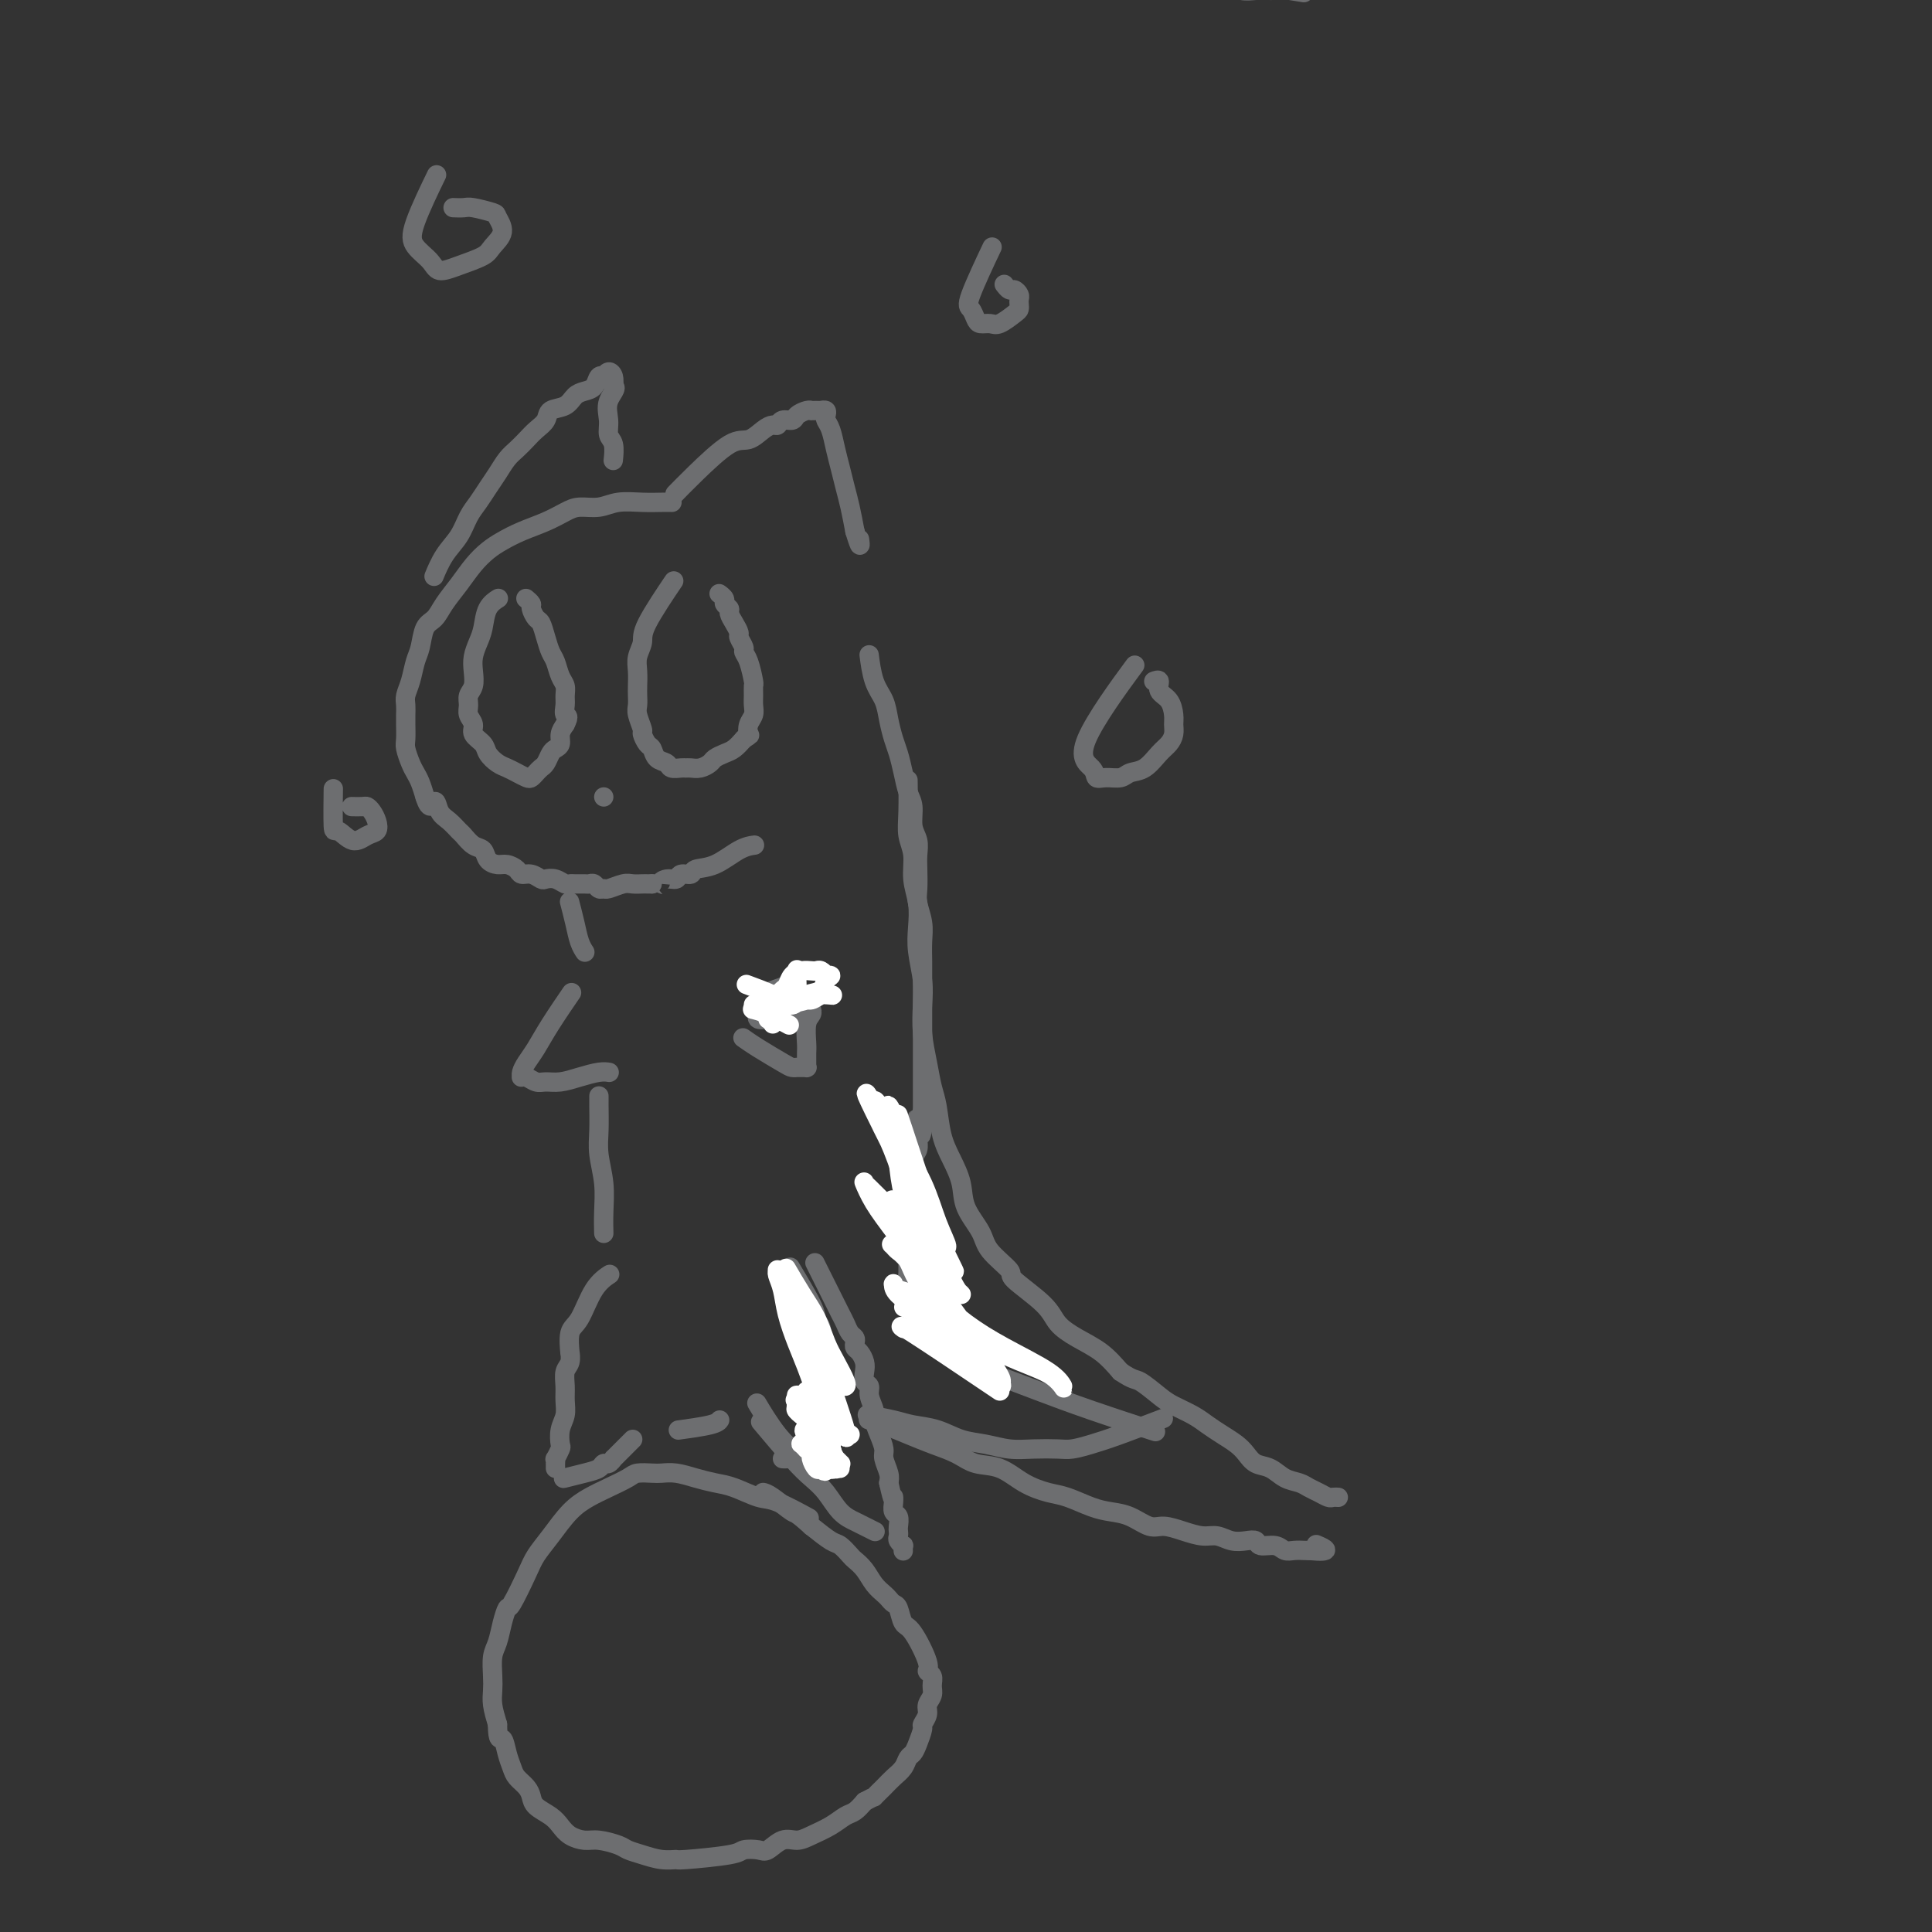 <svg viewBox='0 0 400 400' version='1.1' xmlns='http://www.w3.org/2000/svg' xmlns:xlink='http://www.w3.org/1999/xlink'><rect x="0" y="0" width="400" height="400" fill="#333333" stroke="none"/><g fill='none' stroke='#6D6E70' stroke-width='4' stroke-linecap='round' stroke-linejoin='round'><path d='M139,104c-0.037,-0.001 -0.075,-0.001 0,0c0.075,0.001 0.261,0.004 0,0c-0.261,-0.004 -0.969,-0.016 -2,0c-1.031,0.016 -2.386,0.059 -4,0c-1.614,-0.059 -3.487,-0.220 -5,0c-1.513,0.220 -2.666,0.821 -4,1c-1.334,0.179 -2.850,-0.065 -4,0c-1.150,0.065 -1.935,0.440 -3,1c-1.065,0.560 -2.410,1.307 -4,2c-1.590,0.693 -3.426,1.332 -5,2c-1.574,0.668 -2.887,1.364 -4,2c-1.113,0.636 -2.027,1.210 -3,2c-0.973,0.790 -2.005,1.795 -3,3c-0.995,1.205 -1.954,2.609 -3,4c-1.046,1.391 -2.178,2.769 -3,4c-0.822,1.231 -1.333,2.314 -2,3c-0.667,0.686 -1.489,0.974 -2,2c-0.511,1.026 -0.711,2.788 -1,4c-0.289,1.212 -0.666,1.872 -1,3c-0.334,1.128 -0.626,2.724 -1,4c-0.374,1.276 -0.832,2.233 -1,3c-0.168,0.767 -0.046,1.345 0,2c0.046,0.655 0.015,1.386 0,2c-0.015,0.614 -0.015,1.109 0,2c0.015,0.891 0.046,2.177 0,3c-0.046,0.823 -0.167,1.182 0,2c0.167,0.818 0.622,2.096 1,3c0.378,0.904 0.679,1.436 1,2c0.321,0.564 0.663,1.161 1,2c0.337,0.839 0.668,1.919 1,3'/><path d='M88,165c1.036,3.378 1.625,1.324 2,1c0.375,-0.324 0.537,1.083 1,2c0.463,0.917 1.227,1.344 2,2c0.773,0.656 1.554,1.541 2,2c0.446,0.459 0.556,0.491 1,1c0.444,0.509 1.221,1.495 2,2c0.779,0.505 1.561,0.530 2,1c0.439,0.470 0.537,1.384 1,2c0.463,0.616 1.293,0.935 2,1c0.707,0.065 1.293,-0.122 2,0c0.707,0.122 1.537,0.555 2,1c0.463,0.445 0.561,0.903 1,1c0.439,0.097 1.221,-0.166 2,0c0.779,0.166 1.557,0.763 2,1c0.443,0.237 0.551,0.116 1,0c0.449,-0.116 1.237,-0.227 2,0c0.763,0.227 1.500,0.793 2,1c0.500,0.207 0.764,0.054 1,0c0.236,-0.054 0.444,-0.011 1,0c0.556,0.011 1.459,-0.011 2,0c0.541,0.011 0.721,0.057 1,0c0.279,-0.057 0.659,-0.215 1,0c0.341,0.215 0.643,0.804 1,1c0.357,0.196 0.768,0.000 1,0c0.232,-0.000 0.286,0.196 1,0c0.714,-0.196 2.089,-0.785 3,-1c0.911,-0.215 1.358,-0.058 2,0c0.642,0.058 1.481,0.016 2,0c0.519,-0.016 0.720,-0.004 1,0c0.280,0.004 0.640,0.002 1,0'/><path d='M135,183c4.600,0.375 2.599,0.312 2,0c-0.599,-0.312 0.205,-0.872 1,-1c0.795,-0.128 1.583,0.175 2,0c0.417,-0.175 0.464,-0.828 1,-1c0.536,-0.172 1.563,0.136 2,0c0.437,-0.136 0.286,-0.716 1,-1c0.714,-0.284 2.295,-0.272 4,-1c1.705,-0.728 3.536,-2.196 5,-3c1.464,-0.804 2.561,-0.944 3,-1c0.439,-0.056 0.219,-0.028 0,0'/><path d='M103,124c-0.054,0.033 -0.108,0.067 0,0c0.108,-0.067 0.379,-0.233 0,0c-0.379,0.233 -1.408,0.866 -2,2c-0.592,1.134 -0.746,2.769 -1,4c-0.254,1.231 -0.608,2.059 -1,3c-0.392,0.941 -0.823,1.995 -1,3c-0.177,1.005 -0.101,1.960 0,3c0.101,1.040 0.228,2.165 0,3c-0.228,0.835 -0.809,1.378 -1,2c-0.191,0.622 0.008,1.321 0,2c-0.008,0.679 -0.224,1.336 0,2c0.224,0.664 0.889,1.333 1,2c0.111,0.667 -0.332,1.330 0,2c0.332,0.670 1.440,1.345 2,2c0.560,0.655 0.574,1.289 1,2c0.426,0.711 1.266,1.498 2,2c0.734,0.502 1.362,0.720 2,1c0.638,0.280 1.284,0.622 2,1c0.716,0.378 1.501,0.793 2,1c0.499,0.207 0.711,0.206 1,0c0.289,-0.206 0.655,-0.619 1,-1c0.345,-0.381 0.671,-0.731 1,-1c0.329,-0.269 0.662,-0.456 1,-1c0.338,-0.544 0.682,-1.444 1,-2c0.318,-0.556 0.611,-0.768 1,-1c0.389,-0.232 0.874,-0.486 1,-1c0.126,-0.514 -0.107,-1.290 0,-2c0.107,-0.710 0.553,-1.355 1,-2'/><path d='M117,150c1.082,-2.059 0.287,-1.705 0,-2c-0.287,-0.295 -0.066,-1.238 0,-2c0.066,-0.762 -0.024,-1.344 0,-2c0.024,-0.656 0.161,-1.385 0,-2c-0.161,-0.615 -0.621,-1.114 -1,-2c-0.379,-0.886 -0.679,-2.159 -1,-3c-0.321,-0.841 -0.664,-1.251 -1,-2c-0.336,-0.749 -0.663,-1.835 -1,-3c-0.337,-1.165 -0.682,-2.407 -1,-3c-0.318,-0.593 -0.607,-0.537 -1,-1c-0.393,-0.463 -0.889,-1.444 -1,-2c-0.111,-0.556 0.162,-0.688 0,-1c-0.162,-0.312 -0.761,-0.803 -1,-1c-0.239,-0.197 -0.120,-0.098 0,0'/><path d='M139,121c-0.146,0.215 -0.292,0.431 0,0c0.292,-0.431 1.020,-1.508 0,0c-1.020,1.508 -3.790,5.601 -5,8c-1.210,2.399 -0.860,3.104 -1,4c-0.140,0.896 -0.769,1.984 -1,3c-0.231,1.016 -0.063,1.962 0,3c0.063,1.038 0.021,2.170 0,3c-0.021,0.830 -0.020,1.359 0,2c0.020,0.641 0.061,1.394 0,2c-0.061,0.606 -0.223,1.064 0,2c0.223,0.936 0.832,2.349 1,3c0.168,0.651 -0.106,0.541 0,1c0.106,0.459 0.591,1.486 1,2c0.409,0.514 0.743,0.516 1,1c0.257,0.484 0.436,1.450 1,2c0.564,0.550 1.512,0.683 2,1c0.488,0.317 0.515,0.818 1,1c0.485,0.182 1.429,0.046 2,0c0.571,-0.046 0.768,-0.001 1,0c0.232,0.001 0.499,-0.041 1,0c0.501,0.041 1.236,0.167 2,0c0.764,-0.167 1.555,-0.625 2,-1c0.445,-0.375 0.542,-0.668 1,-1c0.458,-0.332 1.277,-0.705 2,-1c0.723,-0.295 1.349,-0.513 2,-1c0.651,-0.487 1.325,-1.244 2,-2'/><path d='M154,153c1.635,-1.059 1.223,-0.706 1,-1c-0.223,-0.294 -0.256,-1.235 0,-2c0.256,-0.765 0.801,-1.354 1,-2c0.199,-0.646 0.051,-1.349 0,-2c-0.051,-0.651 -0.004,-1.249 0,-2c0.004,-0.751 -0.036,-1.653 0,-2c0.036,-0.347 0.149,-0.138 0,-1c-0.149,-0.862 -0.561,-2.793 -1,-4c-0.439,-1.207 -0.905,-1.688 -1,-2c-0.095,-0.312 0.181,-0.454 0,-1c-0.181,-0.546 -0.818,-1.494 -1,-2c-0.182,-0.506 0.091,-0.569 0,-1c-0.091,-0.431 -0.545,-1.228 -1,-2c-0.455,-0.772 -0.910,-1.517 -1,-2c-0.090,-0.483 0.186,-0.704 0,-1c-0.186,-0.296 -0.833,-0.667 -1,-1c-0.167,-0.333 0.147,-0.628 0,-1c-0.147,-0.372 -0.756,-0.821 -1,-1c-0.244,-0.179 -0.122,-0.090 0,0'/><path d='M90,119c0.040,-0.096 0.079,-0.192 0,0c-0.079,0.192 -0.278,0.673 0,0c0.278,-0.673 1.033,-2.501 2,-4c0.967,-1.499 2.146,-2.669 3,-4c0.854,-1.331 1.384,-2.821 2,-4c0.616,-1.179 1.320,-2.045 2,-3c0.680,-0.955 1.337,-1.999 2,-3c0.663,-1.001 1.332,-1.959 2,-3c0.668,-1.041 1.335,-2.165 2,-3c0.665,-0.835 1.328,-1.379 2,-2c0.672,-0.621 1.353,-1.317 2,-2c0.647,-0.683 1.262,-1.352 2,-2c0.738,-0.648 1.601,-1.273 2,-2c0.399,-0.727 0.334,-1.556 1,-2c0.666,-0.444 2.062,-0.505 3,-1c0.938,-0.495 1.418,-1.425 2,-2c0.582,-0.575 1.265,-0.794 2,-1c0.735,-0.206 1.520,-0.399 2,-1c0.480,-0.601 0.654,-1.609 1,-2c0.346,-0.391 0.863,-0.166 1,0c0.137,0.166 -0.108,0.271 0,0c0.108,-0.271 0.567,-0.919 1,-1c0.433,-0.081 0.838,0.405 1,1c0.162,0.595 0.081,1.297 0,2'/><path d='M127,80c1.007,0.171 -0.476,1.598 -1,3c-0.524,1.402 -0.088,2.779 0,4c0.088,1.221 -0.172,2.286 0,3c0.172,0.714 0.777,1.077 1,2c0.223,0.923 0.064,2.407 0,3c-0.064,0.593 -0.032,0.297 0,0'/><path d='M140,102c0.072,-0.074 0.143,-0.148 0,0c-0.143,0.148 -0.502,0.516 0,0c0.502,-0.516 1.864,-1.918 4,-4c2.136,-2.082 5.045,-4.844 7,-6c1.955,-1.156 2.957,-0.706 4,-1c1.043,-0.294 2.129,-1.332 3,-2c0.871,-0.668 1.528,-0.966 2,-1c0.472,-0.034 0.760,0.197 1,0c0.240,-0.197 0.432,-0.823 1,-1c0.568,-0.177 1.510,0.096 2,0c0.490,-0.096 0.526,-0.562 1,-1c0.474,-0.438 1.385,-0.850 2,-1c0.615,-0.150 0.934,-0.040 1,0c0.066,0.040 -0.122,0.010 0,0c0.122,-0.010 0.555,0.000 1,0c0.445,-0.000 0.903,-0.012 1,0c0.097,0.012 -0.167,0.046 0,0c0.167,-0.046 0.766,-0.172 1,0c0.234,0.172 0.104,0.643 0,1c-0.104,0.357 -0.183,0.602 0,1c0.183,0.398 0.626,0.951 1,2c0.374,1.049 0.677,2.593 1,4c0.323,1.407 0.664,2.676 1,4c0.336,1.324 0.667,2.703 1,4c0.333,1.297 0.666,2.514 1,4c0.334,1.486 0.667,3.243 1,5'/><path d='M177,110c1.311,4.333 1.089,2.667 1,2c-0.089,-0.667 -0.044,-0.333 0,0'/><path d='M180,136c0.016,0.126 0.032,0.252 0,0c-0.032,-0.252 -0.111,-0.881 0,0c0.111,0.881 0.411,3.274 1,5c0.589,1.726 1.467,2.786 2,4c0.533,1.214 0.720,2.583 1,4c0.280,1.417 0.654,2.881 1,4c0.346,1.119 0.666,1.892 1,3c0.334,1.108 0.682,2.551 1,4c0.318,1.449 0.607,2.905 1,4c0.393,1.095 0.890,1.828 1,3c0.110,1.172 -0.166,2.782 0,4c0.166,1.218 0.776,2.043 1,3c0.224,0.957 0.064,2.044 0,3c-0.064,0.956 -0.031,1.781 0,3c0.031,1.219 0.061,2.833 0,4c-0.061,1.167 -0.212,1.886 0,3c0.212,1.114 0.789,2.622 1,4c0.211,1.378 0.057,2.627 0,4c-0.057,1.373 -0.015,2.872 0,4c0.015,1.128 0.004,1.887 0,3c-0.004,1.113 -0.001,2.581 0,3c0.001,0.419 0.000,-0.212 0,1c-0.000,1.212 -0.000,4.266 0,6c0.000,1.734 0.000,2.148 0,3c-0.000,0.852 -0.000,2.143 0,3c0.000,0.857 0.000,1.281 0,2c-0.000,0.719 -0.000,1.732 0,3c0.000,1.268 0.000,2.791 0,4c-0.000,1.209 -0.000,2.105 0,3'/><path d='M191,230c-0.073,9.020 -0.755,3.571 -1,2c-0.245,-1.571 -0.051,0.737 0,2c0.051,1.263 -0.039,1.483 0,2c0.039,0.517 0.207,1.332 0,2c-0.207,0.668 -0.788,1.190 -1,2c-0.212,0.810 -0.056,1.909 0,3c0.056,1.091 0.011,2.175 0,3c-0.011,0.825 0.011,1.390 0,2c-0.011,0.610 -0.056,1.264 0,2c0.056,0.736 0.211,1.555 0,2c-0.211,0.445 -0.789,0.516 -1,1c-0.211,0.484 -0.057,1.383 0,2c0.057,0.617 0.015,0.954 0,1c-0.015,0.046 -0.004,-0.198 0,0c0.004,0.198 0.001,0.837 0,1c-0.001,0.163 -0.000,-0.150 0,0c0.000,0.150 0.000,0.762 0,1c-0.000,0.238 -0.000,0.101 0,0c0.000,-0.101 0.000,-0.168 0,0c-0.000,0.168 -0.000,0.571 0,1c0.000,0.429 0.000,0.886 0,1c-0.000,0.114 -0.000,-0.114 0,0c0.000,0.114 0.000,0.570 0,1c-0.000,0.430 -0.000,0.833 0,1c0.000,0.167 0.000,0.096 0,0c-0.000,-0.096 -0.000,-0.219 0,0c0.000,0.219 0.000,0.780 0,1c-0.000,0.220 -0.000,0.098 0,0c0.000,-0.098 0.000,-0.171 0,0c-0.000,0.171 -0.000,0.585 0,1'/><path d='M188,264c-0.463,5.191 -0.121,1.170 0,0c0.121,-1.170 0.021,0.512 0,1c-0.021,0.488 0.036,-0.217 0,0c-0.036,0.217 -0.165,1.356 0,2c0.165,0.644 0.626,0.791 1,1c0.374,0.209 0.662,0.478 1,1c0.338,0.522 0.726,1.297 1,2c0.274,0.703 0.435,1.333 1,2c0.565,0.667 1.534,1.371 2,2c0.466,0.629 0.431,1.182 1,2c0.569,0.818 1.744,1.901 3,3c1.256,1.099 2.594,2.215 4,3c1.406,0.785 2.879,1.241 5,2c2.121,0.759 4.888,1.822 8,3c3.112,1.178 6.569,2.471 11,4c4.431,1.529 9.838,3.294 12,4c2.162,0.706 1.081,0.353 0,0'/><path d='M118,206c-0.101,0.147 -0.202,0.294 0,0c0.202,-0.294 0.705,-1.029 0,0c-0.705,1.029 -2.620,3.820 -4,6c-1.380,2.180 -2.226,3.747 -3,5c-0.774,1.253 -1.476,2.192 -2,3c-0.524,0.808 -0.870,1.483 -1,2c-0.130,0.517 -0.043,0.874 0,1c0.043,0.126 0.041,0.019 0,0c-0.041,-0.019 -0.122,0.048 0,0c0.122,-0.048 0.447,-0.212 1,0c0.553,0.212 1.334,0.799 2,1c0.666,0.201 1.215,0.015 2,0c0.785,-0.015 1.804,0.140 3,0c1.196,-0.140 2.568,-0.573 4,-1c1.432,-0.427 2.924,-0.846 4,-1c1.076,-0.154 1.736,-0.044 2,0c0.264,0.044 0.132,0.022 0,0'/><path d='M154,215c0.054,0.038 0.108,0.077 0,0c-0.108,-0.077 -0.379,-0.269 0,0c0.379,0.269 1.407,1.000 3,2c1.593,1.000 3.751,2.268 5,3c1.249,0.732 1.587,0.928 2,1c0.413,0.072 0.899,0.019 1,0c0.101,-0.019 -0.183,-0.005 0,0c0.183,0.005 0.834,0.001 1,0c0.166,-0.001 -0.152,0.000 0,0c0.152,-0.000 0.773,-0.002 1,0c0.227,0.002 0.061,0.008 0,0c-0.061,-0.008 -0.016,-0.031 0,0c0.016,0.031 0.003,0.114 0,0c-0.003,-0.114 0.003,-0.426 0,-1c-0.003,-0.574 -0.015,-1.411 0,-2c0.015,-0.589 0.056,-0.928 0,-2c-0.056,-1.072 -0.211,-2.875 0,-4c0.211,-1.125 0.788,-1.572 1,-2c0.212,-0.428 0.061,-0.837 0,-1c-0.061,-0.163 -0.030,-0.082 0,0'/><path d='M126,264c0.019,-0.012 0.038,-0.025 0,0c-0.038,0.025 -0.133,0.087 0,0c0.133,-0.087 0.495,-0.323 0,0c-0.495,0.323 -1.846,1.206 -3,3c-1.154,1.794 -2.112,4.501 -3,6c-0.888,1.499 -1.706,1.790 -2,3c-0.294,1.210 -0.065,3.338 0,4c0.065,0.662 -0.035,-0.143 0,0c0.035,0.143 0.207,1.235 0,2c-0.207,0.765 -0.791,1.205 -1,2c-0.209,0.795 -0.042,1.947 0,3c0.042,1.053 -0.040,2.007 0,3c0.040,0.993 0.203,2.025 0,3c-0.203,0.975 -0.772,1.892 -1,3c-0.228,1.108 -0.114,2.406 0,3c0.114,0.594 0.227,0.484 0,1c-0.227,0.516 -0.793,1.659 -1,2c-0.207,0.341 -0.056,-0.118 0,0c0.056,0.118 0.015,0.815 0,1c-0.015,0.185 -0.004,-0.143 0,0c0.004,0.143 0.001,0.755 0,1c-0.001,0.245 -0.001,0.122 0,0'/><path d='M117,306c-0.026,0.007 -0.053,0.013 0,0c0.053,-0.013 0.185,-0.046 0,0c-0.185,0.046 -0.688,0.171 0,0c0.688,-0.171 2.567,-0.638 4,-1c1.433,-0.362 2.422,-0.618 3,-1c0.578,-0.382 0.746,-0.890 1,-1c0.254,-0.110 0.593,0.178 1,0c0.407,-0.178 0.882,-0.821 1,-1c0.118,-0.179 -0.122,0.106 0,0c0.122,-0.106 0.607,-0.603 1,-1c0.393,-0.397 0.693,-0.694 1,-1c0.307,-0.306 0.621,-0.621 1,-1c0.379,-0.379 0.823,-0.823 1,-1c0.177,-0.177 0.089,-0.089 0,0'/><path d='M164,263c0.116,0.192 0.231,0.383 0,0c-0.231,-0.383 -0.809,-1.341 0,0c0.809,1.341 3.005,4.982 4,7c0.995,2.018 0.788,2.413 1,3c0.212,0.587 0.841,1.364 1,2c0.159,0.636 -0.154,1.130 0,2c0.154,0.870 0.773,2.116 1,3c0.227,0.884 0.061,1.406 0,2c-0.061,0.594 -0.016,1.258 0,2c0.016,0.742 0.004,1.561 0,2c-0.004,0.439 -0.001,0.499 0,1c0.001,0.501 0.000,1.444 0,2c-0.000,0.556 0.001,0.726 0,1c-0.001,0.274 -0.004,0.651 0,1c0.004,0.349 0.015,0.670 0,1c-0.015,0.330 -0.057,0.670 0,1c0.057,0.330 0.211,0.652 0,1c-0.211,0.348 -0.788,0.723 -1,1c-0.212,0.277 -0.061,0.455 0,1c0.061,0.545 0.030,1.456 0,2c-0.030,0.544 -0.061,0.720 0,1c0.061,0.280 0.212,0.663 0,1c-0.212,0.337 -0.788,0.629 -1,1c-0.212,0.371 -0.061,0.820 0,1c0.061,0.180 0.030,0.090 0,0'/><path d='M169,302c-0.309,3.343 -0.082,0.700 0,0c0.082,-0.700 0.018,0.545 0,1c-0.018,0.455 0.010,0.122 0,0c-0.010,-0.122 -0.057,-0.032 0,0c0.057,0.032 0.220,0.005 0,0c-0.220,-0.005 -0.822,0.013 -1,0c-0.178,-0.013 0.068,-0.056 0,0c-0.068,0.056 -0.449,0.211 -1,0c-0.551,-0.211 -1.271,-0.789 -2,-1c-0.729,-0.211 -1.465,-0.057 -2,0c-0.535,0.057 -0.867,0.016 -1,0c-0.133,-0.016 -0.066,-0.008 0,0'/><path d='M157,291c0.089,0.150 0.179,0.300 0,0c-0.179,-0.300 -0.625,-1.049 0,0c0.625,1.049 2.322,3.898 4,6c1.678,2.102 3.337,3.458 4,4c0.663,0.542 0.332,0.271 0,0'/><path d='M118,187c0.024,0.093 0.049,0.186 0,0c-0.049,-0.186 -0.171,-0.652 0,0c0.171,0.652 0.633,2.422 1,4c0.367,1.578 0.637,2.963 1,4c0.363,1.037 0.818,1.725 1,2c0.182,0.275 0.091,0.138 0,0'/><path d='M124,227c-0.001,0.028 -0.001,0.056 0,0c0.001,-0.056 0.004,-0.197 0,0c-0.004,0.197 -0.015,0.733 0,2c0.015,1.267 0.057,3.265 0,5c-0.057,1.735 -0.211,3.208 0,5c0.211,1.792 0.789,3.903 1,6c0.211,2.097 0.057,4.180 0,6c-0.057,1.820 -0.016,3.377 0,4c0.016,0.623 0.008,0.311 0,0'/><path d='M141,296c0.166,-0.022 0.332,-0.045 0,0c-0.332,0.045 -1.161,0.156 0,0c1.161,-0.156 4.313,-0.581 6,-1c1.687,-0.419 1.911,-0.834 2,-1c0.089,-0.166 0.045,-0.083 0,0'/><path d='M180,293c0.128,0.023 0.256,0.047 0,0c-0.256,-0.047 -0.895,-0.163 0,0c0.895,0.163 3.323,0.607 5,1c1.677,0.393 2.604,0.736 4,1c1.396,0.264 3.260,0.449 5,1c1.740,0.551 3.355,1.468 5,2c1.645,0.532 3.321,0.679 5,1c1.679,0.321 3.361,0.815 5,1c1.639,0.185 3.235,0.059 5,0c1.765,-0.059 3.700,-0.051 5,0c1.300,0.051 1.964,0.146 3,0c1.036,-0.146 2.443,-0.534 4,-1c1.557,-0.466 3.265,-1.010 6,-2c2.735,-0.990 6.496,-2.426 8,-3c1.504,-0.574 0.752,-0.287 0,0'/><path d='M167,314c-0.159,-0.087 -0.317,-0.174 0,0c0.317,0.174 1.110,0.608 0,0c-1.110,-0.608 -4.123,-2.257 -6,-3c-1.877,-0.743 -2.617,-0.581 -4,-1c-1.383,-0.419 -3.410,-1.419 -5,-2c-1.590,-0.581 -2.742,-0.744 -4,-1c-1.258,-0.256 -2.620,-0.605 -4,-1c-1.380,-0.395 -2.777,-0.836 -4,-1c-1.223,-0.164 -2.273,-0.052 -3,0c-0.727,0.052 -1.131,0.044 -2,0c-0.869,-0.044 -2.202,-0.124 -3,0c-0.798,0.124 -1.060,0.451 -2,1c-0.940,0.549 -2.560,1.319 -4,2c-1.440,0.681 -2.702,1.274 -4,2c-1.298,0.726 -2.631,1.586 -4,3c-1.369,1.414 -2.772,3.382 -4,5c-1.228,1.618 -2.279,2.886 -3,4c-0.721,1.114 -1.110,2.073 -2,4c-0.890,1.927 -2.281,4.822 -3,6c-0.719,1.178 -0.767,0.640 -1,1c-0.233,0.360 -0.651,1.618 -1,3c-0.349,1.382 -0.630,2.886 -1,4c-0.370,1.114 -0.828,1.837 -1,3c-0.172,1.163 -0.056,2.765 0,4c0.056,1.235 0.054,2.102 0,3c-0.054,0.898 -0.158,1.828 0,3c0.158,1.172 0.579,2.586 1,4'/><path d='M103,357c0.025,3.788 0.588,2.758 1,3c0.412,0.242 0.674,1.755 1,3c0.326,1.245 0.715,2.220 1,3c0.285,0.780 0.464,1.364 1,2c0.536,0.636 1.428,1.325 2,2c0.572,0.675 0.824,1.336 1,2c0.176,0.664 0.277,1.331 1,2c0.723,0.669 2.068,1.341 3,2c0.932,0.659 1.451,1.304 2,2c0.549,0.696 1.130,1.443 2,2c0.870,0.557 2.031,0.922 3,1c0.969,0.078 1.746,-0.133 3,0c1.254,0.133 2.985,0.610 4,1c1.015,0.390 1.315,0.694 2,1c0.685,0.306 1.756,0.615 3,1c1.244,0.385 2.660,0.846 4,1c1.340,0.154 2.604,0.002 3,0c0.396,-0.002 -0.074,0.145 2,0c2.074,-0.145 6.694,-0.582 9,-1c2.306,-0.418 2.298,-0.815 3,-1c0.702,-0.185 2.115,-0.157 3,0c0.885,0.157 1.241,0.443 2,0c0.759,-0.443 1.922,-1.614 3,-2c1.078,-0.386 2.070,0.014 3,0c0.930,-0.014 1.796,-0.440 3,-1c1.204,-0.560 2.745,-1.253 4,-2c1.255,-0.747 2.222,-1.547 3,-2c0.778,-0.453 1.365,-0.558 2,-1c0.635,-0.442 1.317,-1.221 2,-2'/><path d='M179,373c2.522,-1.369 1.828,-0.790 2,-1c0.172,-0.210 1.212,-1.207 2,-2c0.788,-0.793 1.324,-1.380 2,-2c0.676,-0.620 1.492,-1.273 2,-2c0.508,-0.727 0.710,-1.528 1,-2c0.290,-0.472 0.670,-0.616 1,-1c0.330,-0.384 0.609,-1.009 1,-2c0.391,-0.991 0.893,-2.349 1,-3c0.107,-0.651 -0.182,-0.597 0,-1c0.182,-0.403 0.835,-1.263 1,-2c0.165,-0.737 -0.156,-1.349 0,-2c0.156,-0.651 0.791,-1.339 1,-2c0.209,-0.661 -0.006,-1.295 0,-2c0.006,-0.705 0.233,-1.482 0,-2c-0.233,-0.518 -0.927,-0.776 -1,-1c-0.073,-0.224 0.475,-0.413 0,-2c-0.475,-1.587 -1.973,-4.572 -3,-6c-1.027,-1.428 -1.584,-1.299 -2,-2c-0.416,-0.701 -0.692,-2.231 -1,-3c-0.308,-0.769 -0.649,-0.776 -1,-1c-0.351,-0.224 -0.714,-0.666 -1,-1c-0.286,-0.334 -0.495,-0.561 -1,-1c-0.505,-0.439 -1.304,-1.092 -2,-2c-0.696,-0.908 -1.287,-2.073 -2,-3c-0.713,-0.927 -1.547,-1.616 -2,-2c-0.453,-0.384 -0.523,-0.464 -1,-1c-0.477,-0.536 -1.359,-1.529 -2,-2c-0.641,-0.471 -1.040,-0.420 -2,-1c-0.960,-0.580 -2.480,-1.790 -4,-3'/><path d='M168,316c-3.480,-3.144 -3.180,-2.502 -4,-3c-0.820,-0.498 -2.759,-2.134 -4,-3c-1.241,-0.866 -1.783,-0.962 -2,-1c-0.217,-0.038 -0.108,-0.019 0,0'/><path d='M125,165c0.000,0.000 0.000,0.000 0,0c0.000,0.000 -0.000,0.000 0,0c0.000,0.000 0.000,0.000 0,0'/><path d='M188,162c0.000,0.011 0.000,0.021 0,0c-0.000,-0.021 -0.001,-0.074 0,0c0.001,0.074 0.004,0.276 0,0c-0.004,-0.276 -0.016,-1.029 0,0c0.016,1.029 0.061,3.842 0,6c-0.061,2.158 -0.226,3.661 0,5c0.226,1.339 0.844,2.512 1,4c0.156,1.488 -0.151,3.289 0,5c0.151,1.711 0.759,3.330 1,5c0.241,1.670 0.116,3.390 0,5c-0.116,1.610 -0.224,3.111 0,5c0.224,1.889 0.781,4.165 1,6c0.219,1.835 0.100,3.230 0,5c-0.100,1.770 -0.182,3.915 0,6c0.182,2.085 0.629,4.111 1,6c0.371,1.889 0.667,3.642 1,5c0.333,1.358 0.703,2.322 1,4c0.297,1.678 0.521,4.069 1,6c0.479,1.931 1.214,3.400 2,5c0.786,1.600 1.624,3.329 2,5c0.376,1.671 0.292,3.285 1,5c0.708,1.715 2.210,3.533 3,5c0.790,1.467 0.868,2.584 2,4c1.132,1.416 3.319,3.131 4,4c0.681,0.869 -0.146,0.892 1,2c1.146,1.108 4.263,3.300 6,5c1.737,1.700 2.095,2.909 3,4c0.905,1.091 2.359,2.063 4,3c1.641,0.937 3.469,1.839 5,3c1.531,1.161 2.766,2.580 4,4'/><path d='M232,284c2.708,1.844 2.980,1.453 4,2c1.020,0.547 2.790,2.033 4,3c1.210,0.967 1.861,1.414 3,2c1.139,0.586 2.767,1.311 4,2c1.233,0.689 2.073,1.340 3,2c0.927,0.660 1.942,1.327 3,2c1.058,0.673 2.159,1.350 3,2c0.841,0.650 1.422,1.273 2,2c0.578,0.727 1.152,1.557 2,2c0.848,0.443 1.970,0.500 3,1c1.030,0.500 1.967,1.444 3,2c1.033,0.556 2.160,0.723 3,1c0.840,0.277 1.392,0.663 2,1c0.608,0.337 1.273,0.626 2,1c0.727,0.374 1.515,0.832 2,1c0.485,0.168 0.666,0.045 1,0c0.334,-0.045 0.821,-0.012 1,0c0.179,0.012 0.051,0.003 0,0c-0.051,-0.003 -0.026,-0.002 0,0'/><path d='M180,294c0.059,0.018 0.118,0.035 0,0c-0.118,-0.035 -0.412,-0.123 0,0c0.412,0.123 1.529,0.457 3,1c1.471,0.543 3.295,1.296 5,2c1.705,0.704 3.291,1.361 5,2c1.709,0.639 3.542,1.260 5,2c1.458,0.740 2.541,1.598 4,2c1.459,0.402 3.292,0.349 5,1c1.708,0.651 3.289,2.006 5,3c1.711,0.994 3.552,1.627 5,2c1.448,0.373 2.502,0.486 4,1c1.498,0.514 3.439,1.429 5,2c1.561,0.571 2.742,0.797 4,1c1.258,0.203 2.595,0.384 4,1c1.405,0.616 2.879,1.667 4,2c1.121,0.333 1.889,-0.051 3,0c1.111,0.051 2.566,0.536 4,1c1.434,0.464 2.847,0.908 4,1c1.153,0.092 2.047,-0.167 3,0c0.953,0.167 1.964,0.762 3,1c1.036,0.238 2.098,0.120 3,0c0.902,-0.120 1.645,-0.242 2,0c0.355,0.242 0.322,0.850 1,1c0.678,0.150 2.066,-0.156 3,0c0.934,0.156 1.415,0.774 2,1c0.585,0.226 1.273,0.061 2,0c0.727,-0.061 1.493,-0.017 2,0c0.507,0.017 0.753,0.009 1,0'/><path d='M271,321c5.560,0.548 2.958,-0.583 2,-1c-0.958,-0.417 -0.274,-0.119 0,0c0.274,0.119 0.137,0.060 0,0'/><path d='M169,262c-0.023,-0.045 -0.045,-0.091 0,0c0.045,0.091 0.159,0.318 0,0c-0.159,-0.318 -0.589,-1.179 0,0c0.589,1.179 2.199,4.400 3,6c0.801,1.600 0.793,1.581 1,2c0.207,0.419 0.630,1.278 1,2c0.370,0.722 0.687,1.307 1,2c0.313,0.693 0.623,1.494 1,2c0.377,0.506 0.823,0.716 1,1c0.177,0.284 0.086,0.642 0,1c-0.086,0.358 -0.168,0.716 0,1c0.168,0.284 0.585,0.495 1,1c0.415,0.505 0.828,1.303 1,2c0.172,0.697 0.103,1.293 0,2c-0.103,0.707 -0.238,1.526 0,2c0.238,0.474 0.851,0.605 1,1c0.149,0.395 -0.166,1.054 0,2c0.166,0.946 0.814,2.178 1,3c0.186,0.822 -0.090,1.235 0,2c0.090,0.765 0.546,1.882 1,3c0.454,1.118 0.905,2.238 1,3c0.095,0.762 -0.167,1.167 0,2c0.167,0.833 0.762,2.095 1,3c0.238,0.905 0.119,1.452 0,2'/><path d='M184,307c0.996,4.517 0.985,3.308 1,3c0.015,-0.308 0.057,0.285 0,1c-0.057,0.715 -0.211,1.554 0,2c0.211,0.446 0.788,0.500 1,1c0.212,0.500 0.061,1.444 0,2c-0.061,0.556 -0.030,0.722 0,1c0.030,0.278 0.061,0.667 0,1c-0.061,0.333 -0.212,0.611 0,1c0.212,0.389 0.789,0.889 1,1c0.211,0.111 0.057,-0.166 0,0c-0.057,0.166 -0.015,0.775 0,1c0.015,0.225 0.004,0.064 0,0c-0.004,-0.064 -0.002,-0.032 0,0'/><path d='M158,295c0.155,0.184 0.309,0.369 0,0c-0.309,-0.369 -1.083,-1.291 0,0c1.083,1.291 4.023,4.794 6,7c1.977,2.206 2.990,3.116 4,4c1.010,0.884 2.015,1.743 3,3c0.985,1.257 1.949,2.911 3,4c1.051,1.089 2.189,1.611 3,2c0.811,0.389 1.295,0.643 2,1c0.705,0.357 1.630,0.816 2,1c0.370,0.184 0.185,0.092 0,0'/><path d='M236,-7c0.118,0.055 0.236,0.110 0,0c-0.236,-0.110 -0.825,-0.384 0,0c0.825,0.384 3.063,1.427 5,2c1.937,0.573 3.572,0.675 5,1c1.428,0.325 2.647,0.872 4,1c1.353,0.128 2.840,-0.162 4,0c1.160,0.162 1.994,0.775 3,1c1.006,0.225 2.182,0.060 3,0c0.818,-0.060 1.276,-0.016 2,0c0.724,0.016 1.714,0.004 2,0c0.286,-0.004 -0.133,-0.001 0,0c0.133,0.001 0.819,0.000 1,0c0.181,-0.000 -0.144,-0.000 0,0c0.144,0.000 0.757,0.000 1,0c0.243,-0.000 0.117,-0.000 0,0c-0.117,0.000 -0.224,0.000 0,0c0.224,-0.000 0.778,-0.000 1,0c0.222,0.000 0.111,0.000 0,0'/><path d='M267,-2c5.167,0.833 2.583,0.417 0,0'/><path d='M234,139c-0.280,0.380 -0.560,0.761 0,0c0.560,-0.761 1.959,-2.663 0,0c-1.959,2.663 -7.275,9.891 -9,14c-1.725,4.109 0.142,5.097 1,6c0.858,0.903 0.708,1.719 1,2c0.292,0.281 1.026,0.027 2,0c0.974,-0.027 2.187,0.173 3,0c0.813,-0.173 1.227,-0.718 2,-1c0.773,-0.282 1.906,-0.302 3,-1c1.094,-0.698 2.150,-2.073 3,-3c0.850,-0.927 1.494,-1.407 2,-2c0.506,-0.593 0.874,-1.299 1,-2c0.126,-0.701 0.010,-1.397 0,-2c-0.010,-0.603 0.085,-1.114 0,-2c-0.085,-0.886 -0.349,-2.146 -1,-3c-0.651,-0.854 -1.690,-1.301 -2,-2c-0.310,-0.699 0.109,-1.650 0,-2c-0.109,-0.350 -0.745,-0.100 -1,0c-0.255,0.100 -0.127,0.050 0,0'/><path d='M205,52c-0.120,0.252 -0.239,0.505 0,0c0.239,-0.505 0.837,-1.767 0,0c-0.837,1.767 -3.108,6.564 -4,9c-0.892,2.436 -0.406,2.511 0,3c0.406,0.489 0.732,1.392 1,2c0.268,0.608 0.478,0.920 1,1c0.522,0.080 1.355,-0.073 2,0c0.645,0.073 1.101,0.370 2,0c0.899,-0.370 2.242,-1.408 3,-2c0.758,-0.592 0.932,-0.737 1,-1c0.068,-0.263 0.029,-0.644 0,-1c-0.029,-0.356 -0.050,-0.688 0,-1c0.050,-0.312 0.171,-0.606 0,-1c-0.171,-0.394 -0.633,-0.889 -1,-1c-0.367,-0.111 -0.637,0.162 -1,0c-0.363,-0.162 -0.818,-0.761 -1,-1c-0.182,-0.239 -0.091,-0.120 0,0'/><path d='M90,37c-0.116,0.238 -0.231,0.475 0,0c0.231,-0.475 0.809,-1.664 0,0c-0.809,1.664 -3.005,6.181 -4,9c-0.995,2.819 -0.789,3.940 0,5c0.789,1.060 2.160,2.058 3,3c0.840,0.942 1.148,1.827 2,2c0.852,0.173 2.249,-0.367 4,-1c1.751,-0.633 3.856,-1.360 5,-2c1.144,-0.640 1.326,-1.195 2,-2c0.674,-0.805 1.839,-1.862 2,-3c0.161,-1.138 -0.682,-2.357 -1,-3c-0.318,-0.643 -0.110,-0.708 -1,-1c-0.890,-0.292 -2.878,-0.810 -4,-1c-1.122,-0.190 -1.379,-0.051 -2,0c-0.621,0.051 -1.606,0.015 -2,0c-0.394,-0.015 -0.197,-0.007 0,0'/><path d='M69,164c-0.003,0.209 -0.006,0.418 0,0c0.006,-0.418 0.021,-1.464 0,0c-0.021,1.464 -0.079,5.437 0,7c0.079,1.563 0.295,0.714 1,1c0.705,0.286 1.899,1.706 3,2c1.101,0.294 2.110,-0.538 3,-1c0.890,-0.462 1.662,-0.555 2,-1c0.338,-0.445 0.241,-1.244 0,-2c-0.241,-0.756 -0.625,-1.471 -1,-2c-0.375,-0.529 -0.741,-0.874 -1,-1c-0.259,-0.126 -0.410,-0.034 -1,0c-0.590,0.034 -1.621,0.009 -2,0c-0.379,-0.009 -0.108,-0.003 0,0c0.108,0.003 0.054,0.001 0,0'/><path d='M163,204c0.038,-0.012 0.077,-0.025 0,0c-0.077,0.025 -0.269,0.086 0,0c0.269,-0.086 1.000,-0.320 0,0c-1.000,0.320 -3.732,1.195 -5,2c-1.268,0.805 -1.074,1.540 -1,2c0.074,0.460 0.027,0.645 0,1c-0.027,0.355 -0.033,0.881 0,1c0.033,0.119 0.106,-0.168 0,0c-0.106,0.168 -0.389,0.792 0,1c0.389,0.208 1.452,0.000 2,0c0.548,-0.000 0.580,0.208 1,0c0.420,-0.208 1.227,-0.830 2,-1c0.773,-0.170 1.514,0.113 2,0c0.486,-0.113 0.719,-0.622 1,-1c0.281,-0.378 0.611,-0.623 1,-1c0.389,-0.377 0.836,-0.884 1,-1c0.164,-0.116 0.044,0.161 0,0c-0.044,-0.161 -0.013,-0.760 0,-1c0.013,-0.240 0.006,-0.120 0,0'/></g>
<g fill='none' stroke='#FFFFFF' stroke-width='4' stroke-linecap='round' stroke-linejoin='round'><path d='M155,204c-0.038,-0.014 -0.077,-0.028 0,0c0.077,0.028 0.269,0.099 0,0c-0.269,-0.099 -1.000,-0.367 0,0c1.000,0.367 3.731,1.368 5,2c1.269,0.632 1.077,0.895 1,1c-0.077,0.105 -0.038,0.053 0,0'/><path d='M158,207c0.000,0.000 0.000,0.000 0,0c0.000,0.000 0.000,0.000 0,0'/><path d='M160,212c0.000,0.000 0.000,0.000 0,0c0.000,0.000 0.000,0.000 0,0c0.000,0.000 0.000,0.000 0,0c0.000,0.000 0.000,0.000 0,0'/><path d='M159,211c0.000,0.000 0.000,0.000 0,0c0.000,0.000 0.000,0.000 0,0c0.000,0.000 0.000,0.000 0,0c0.000,-0.000 0.000,0.000 0,0'/><path d='M158,207c0.000,0.000 0.000,0.000 0,0c0.000,0.000 0.000,0.000 0,0c0.000,0.000 0.000,0.000 0,0'/><path d='M156,208c0.000,0.000 0.000,0.000 0,0c0.000,0.000 0.000,-0.000 0,0c0.000,0.000 0.000,0.000 0,0c0.000,0.000 0.000,0.000 0,0'/><path d='M156,209c0.059,0.014 0.118,0.029 0,0c-0.118,-0.029 -0.413,-0.100 0,0c0.413,0.100 1.534,0.373 3,1c1.466,0.627 3.276,1.608 4,2c0.724,0.392 0.362,0.196 0,0'/><path d='M165,201c-0.002,0.069 -0.004,0.139 0,0c0.004,-0.139 0.015,-0.486 0,0c-0.015,0.486 -0.057,1.805 0,3c0.057,1.195 0.211,2.266 0,3c-0.211,0.734 -0.789,1.133 -1,1c-0.211,-0.133 -0.057,-0.796 0,-1c0.057,-0.204 0.015,0.050 0,0c-0.015,-0.050 -0.004,-0.406 0,-1c0.004,-0.594 0.001,-1.428 0,-2c-0.001,-0.572 -0.000,-0.883 0,-1c0.000,-0.117 0.000,-0.039 0,0c-0.000,0.039 0.000,0.039 0,0c-0.000,-0.039 -0.000,-0.115 0,0c0.000,0.115 0.001,0.423 0,1c-0.001,0.577 -0.004,1.422 0,2c0.004,0.578 0.015,0.888 0,1c-0.015,0.112 -0.055,0.026 0,0c0.055,-0.026 0.207,0.007 0,0c-0.207,-0.007 -0.772,-0.054 -1,0c-0.228,0.054 -0.117,0.210 0,0c0.117,-0.210 0.241,-0.786 0,-1c-0.241,-0.214 -0.848,-0.068 -1,0c-0.152,0.068 0.151,0.057 0,0c-0.151,-0.057 -0.758,-0.159 -1,0c-0.242,0.159 -0.121,0.580 0,1'/><path d='M161,207c-0.465,0.403 -0.128,-0.088 0,0c0.128,0.088 0.048,0.755 0,1c-0.048,0.245 -0.065,0.070 0,0c0.065,-0.070 0.211,-0.033 0,0c-0.211,0.033 -0.778,0.061 -1,0c-0.222,-0.061 -0.097,-0.213 0,0c0.097,0.213 0.168,0.789 0,1c-0.168,0.211 -0.575,0.057 -1,0c-0.425,-0.057 -0.866,-0.018 -1,0c-0.134,0.018 0.041,0.016 0,0c-0.041,-0.016 -0.297,-0.047 0,0c0.297,0.047 1.148,0.170 2,0c0.852,-0.170 1.704,-0.634 3,-1c1.296,-0.366 3.035,-0.635 4,-1c0.965,-0.365 1.156,-0.826 2,-1c0.844,-0.174 2.340,-0.062 3,0c0.660,0.062 0.486,0.073 0,0c-0.486,-0.073 -1.282,-0.231 -2,0c-0.718,0.231 -1.359,0.850 -2,1c-0.641,0.150 -1.282,-0.169 -2,0c-0.718,0.169 -1.514,0.826 -2,1c-0.486,0.174 -0.661,-0.134 -1,0c-0.339,0.134 -0.842,0.710 -1,1c-0.158,0.290 0.030,0.294 0,0c-0.030,-0.294 -0.277,-0.887 0,-1c0.277,-0.113 1.079,0.253 2,0c0.921,-0.253 1.960,-1.127 3,-2'/><path d='M167,206c1.104,-0.430 2.363,-0.507 3,-1c0.637,-0.493 0.651,-1.404 1,-2c0.349,-0.596 1.033,-0.878 1,-1c-0.033,-0.122 -0.781,-0.085 -1,0c-0.219,0.085 0.093,0.218 0,0c-0.093,-0.218 -0.592,-0.789 -1,-1c-0.408,-0.211 -0.725,-0.064 -1,0c-0.275,0.064 -0.507,0.044 -1,0c-0.493,-0.044 -1.246,-0.113 -2,0c-0.754,0.113 -1.508,0.409 -2,1c-0.492,0.591 -0.720,1.479 -1,2c-0.280,0.521 -0.611,0.676 -1,1c-0.389,0.324 -0.836,0.818 -1,1c-0.164,0.182 -0.044,0.053 0,0c0.044,-0.053 0.012,-0.028 0,0c-0.012,0.028 -0.003,0.060 0,0c0.003,-0.060 0.001,-0.212 0,0c-0.001,0.212 -0.000,0.789 0,1c0.000,0.211 0.000,0.057 0,0c-0.000,-0.057 -0.000,-0.016 0,0c0.000,0.016 0.000,0.008 0,0'/><path d='M162,267c0.011,0.029 0.023,0.058 0,0c-0.023,-0.058 -0.080,-0.203 0,0c0.080,0.203 0.297,0.756 1,2c0.703,1.244 1.891,3.180 3,5c1.109,1.820 2.140,3.524 3,5c0.860,1.476 1.550,2.725 2,4c0.450,1.275 0.661,2.576 1,4c0.339,1.424 0.805,2.971 1,4c0.195,1.029 0.120,1.539 0,2c-0.120,0.461 -0.284,0.873 0,1c0.284,0.127 1.015,-0.031 1,0c-0.015,0.031 -0.777,0.250 -1,0c-0.223,-0.250 0.092,-0.969 0,-2c-0.092,-1.031 -0.591,-2.375 -1,-4c-0.409,-1.625 -0.728,-3.531 -1,-5c-0.272,-1.469 -0.496,-2.502 -1,-4c-0.504,-1.498 -1.288,-3.463 -2,-5c-0.712,-1.537 -1.353,-2.647 -2,-4c-0.647,-1.353 -1.298,-2.949 -2,-4c-0.702,-1.051 -1.453,-1.556 -2,-2c-0.547,-0.444 -0.891,-0.827 -1,-1c-0.109,-0.173 0.015,-0.137 0,0c-0.015,0.137 -0.170,0.373 0,1c0.170,0.627 0.664,1.645 1,3c0.336,1.355 0.513,3.048 1,5c0.487,1.952 1.283,4.163 2,6c0.717,1.837 1.355,3.302 2,5c0.645,1.698 1.297,3.630 2,5c0.703,1.370 1.459,2.176 2,3c0.541,0.824 0.869,1.664 1,2c0.131,0.336 0.066,0.168 0,0'/><path d='M172,293c1.534,4.515 0.370,1.303 0,0c-0.370,-1.303 0.056,-0.698 0,-1c-0.056,-0.302 -0.592,-1.512 -1,-3c-0.408,-1.488 -0.687,-3.256 -1,-5c-0.313,-1.744 -0.661,-3.465 -1,-5c-0.339,-1.535 -0.669,-2.883 -1,-4c-0.331,-1.117 -0.663,-2.003 -1,-3c-0.337,-0.997 -0.679,-2.105 -1,-3c-0.321,-0.895 -0.623,-1.576 -1,-2c-0.377,-0.424 -0.831,-0.589 -1,-1c-0.169,-0.411 -0.054,-1.066 0,-1c0.054,0.066 0.045,0.854 0,1c-0.045,0.146 -0.128,-0.350 0,0c0.128,0.350 0.466,1.546 1,3c0.534,1.454 1.262,3.167 2,5c0.738,1.833 1.484,3.787 2,5c0.516,1.213 0.801,1.684 2,5c1.199,3.316 3.312,9.476 4,12c0.688,2.524 -0.050,1.413 0,1c0.050,-0.413 0.886,-0.128 1,0c0.114,0.128 -0.494,0.098 -1,0c-0.506,-0.098 -0.910,-0.264 -2,-1c-1.090,-0.736 -2.866,-2.040 -4,-3c-1.134,-0.960 -1.624,-1.575 -2,-2c-0.376,-0.425 -0.637,-0.660 -1,-1c-0.363,-0.340 -0.829,-0.784 -1,-1c-0.171,-0.216 -0.049,-0.205 0,0c0.049,0.205 0.024,0.602 0,1'/><path d='M165,290c-1.186,-0.615 0.848,0.847 2,2c1.152,1.153 1.423,1.997 2,3c0.577,1.003 1.461,2.164 2,3c0.539,0.836 0.733,1.348 1,2c0.267,0.652 0.608,1.443 1,2c0.392,0.557 0.835,0.879 1,1c0.165,0.121 0.051,0.039 0,0c-0.051,-0.039 -0.040,-0.037 0,0c0.040,0.037 0.109,0.108 0,0c-0.109,-0.108 -0.397,-0.397 -1,-1c-0.603,-0.603 -1.521,-1.521 -2,-2c-0.479,-0.479 -0.519,-0.521 -1,-1c-0.481,-0.479 -1.402,-1.397 -2,-2c-0.598,-0.603 -0.874,-0.891 -1,-1c-0.126,-0.109 -0.101,-0.040 0,0c0.101,0.040 0.277,0.050 0,0c-0.277,-0.050 -1.006,-0.159 0,1c1.006,1.159 3.746,3.588 5,5c1.254,1.412 1.023,1.808 1,2c-0.023,0.192 0.163,0.179 0,0c-0.163,-0.179 -0.674,-0.524 -1,-1c-0.326,-0.476 -0.468,-1.083 -1,-2c-0.532,-0.917 -1.453,-2.144 -2,-3c-0.547,-0.856 -0.718,-1.340 -1,-2c-0.282,-0.660 -0.673,-1.497 -1,-2c-0.327,-0.503 -0.588,-0.674 -1,-1c-0.412,-0.326 -0.975,-0.807 -1,-1c-0.025,-0.193 0.487,-0.096 1,0'/><path d='M166,292c-0.970,-1.269 0.104,0.560 1,2c0.896,1.440 1.613,2.493 2,3c0.387,0.507 0.444,0.469 1,1c0.556,0.531 1.610,1.629 2,2c0.390,0.371 0.116,0.013 0,0c-0.116,-0.013 -0.072,0.320 0,0c0.072,-0.320 0.174,-1.293 0,-2c-0.174,-0.707 -0.625,-1.146 -1,-2c-0.375,-0.854 -0.675,-2.121 -1,-3c-0.325,-0.879 -0.676,-1.370 -1,-2c-0.324,-0.630 -0.622,-1.399 -1,-2c-0.378,-0.601 -0.836,-1.035 -1,-1c-0.164,0.035 -0.034,0.540 0,1c0.034,0.460 -0.029,0.876 0,2c0.029,1.124 0.148,2.956 0,4c-0.148,1.044 -0.564,1.301 0,3c0.564,1.699 2.109,4.841 3,6c0.891,1.159 1.130,0.336 1,0c-0.130,-0.336 -0.627,-0.185 -1,0c-0.373,0.185 -0.621,0.404 -1,0c-0.379,-0.404 -0.890,-1.433 -1,-2c-0.110,-0.567 0.180,-0.674 0,-1c-0.180,-0.326 -0.830,-0.872 -1,-1c-0.170,-0.128 0.140,0.162 0,0c-0.140,-0.162 -0.730,-0.774 -1,-1c-0.270,-0.226 -0.220,-0.064 0,0c0.220,0.064 0.610,0.032 1,0'/><path d='M167,299c-0.119,-0.349 1.083,1.280 2,2c0.917,0.720 1.549,0.531 2,1c0.451,0.469 0.721,1.594 1,2c0.279,0.406 0.566,0.092 1,0c0.434,-0.092 1.013,0.037 1,0c-0.013,-0.037 -0.618,-0.241 -1,-1c-0.382,-0.759 -0.541,-2.073 -1,-3c-0.459,-0.927 -1.219,-1.466 -2,-2c-0.781,-0.534 -1.582,-1.062 -2,-2c-0.418,-0.938 -0.451,-2.286 -1,-3c-0.549,-0.714 -1.612,-0.795 -2,-1c-0.388,-0.205 -0.099,-0.534 0,-1c0.099,-0.466 0.009,-1.069 0,-1c-0.009,0.069 0.063,0.810 0,1c-0.063,0.190 -0.262,-0.170 0,0c0.262,0.170 0.985,0.869 2,2c1.015,1.131 2.324,2.695 3,4c0.676,1.305 0.721,2.351 1,3c0.279,0.649 0.794,0.900 1,1c0.206,0.100 0.103,0.050 0,0'/><path d='M163,263c0.070,0.120 0.140,0.240 0,0c-0.140,-0.240 -0.491,-0.841 0,0c0.491,0.841 1.824,3.126 3,5c1.176,1.874 2.196,3.339 3,5c0.804,1.661 1.392,3.517 2,5c0.608,1.483 1.235,2.593 2,4c0.765,1.407 1.667,3.109 2,4c0.333,0.891 0.095,0.969 0,1c-0.095,0.031 -0.048,0.016 0,0'/><path d='M188,271c-0.765,-0.322 -1.530,-0.645 0,0c1.530,0.645 5.356,2.257 9,4c3.644,1.743 7.107,3.618 10,5c2.893,1.382 5.216,2.272 7,3c1.784,0.728 3.029,1.294 4,2c0.971,0.706 1.668,1.551 2,2c0.332,0.449 0.298,0.501 0,0c-0.298,-0.501 -0.860,-1.553 -3,-3c-2.140,-1.447 -5.857,-3.287 -9,-5c-3.143,-1.713 -5.710,-3.299 -8,-5c-2.290,-1.701 -4.301,-3.516 -6,-5c-1.699,-1.484 -3.086,-2.635 -4,-4c-0.914,-1.365 -1.356,-2.942 -2,-4c-0.644,-1.058 -1.490,-1.595 -2,-2c-0.510,-0.405 -0.685,-0.678 -1,-1c-0.315,-0.322 -0.771,-0.694 0,0c0.771,0.694 2.770,2.452 5,5c2.230,2.548 4.691,5.884 7,9c2.309,3.116 4.466,6.012 6,8c1.534,1.988 2.445,3.070 3,4c0.555,0.930 0.754,1.710 1,2c0.246,0.290 0.540,0.091 0,-1c-0.540,-1.091 -1.914,-3.074 -4,-6c-2.086,-2.926 -4.884,-6.794 -8,-11c-3.116,-4.206 -6.548,-8.749 -9,-12c-2.452,-3.251 -3.922,-5.208 -5,-7c-1.078,-1.792 -1.763,-3.418 -2,-4c-0.237,-0.582 -0.025,-0.118 0,0c0.025,0.118 -0.136,-0.109 1,1c1.136,1.109 3.568,3.555 6,6'/><path d='M186,252c2.513,2.409 5.297,4.930 7,7c1.703,2.070 2.327,3.687 3,5c0.673,1.313 1.395,2.321 2,3c0.605,0.679 1.094,1.027 1,1c-0.094,-0.027 -0.771,-0.431 -2,-3c-1.229,-2.569 -3.009,-7.305 -5,-12c-1.991,-4.695 -4.193,-9.350 -6,-13c-1.807,-3.650 -3.220,-6.293 -4,-8c-0.780,-1.707 -0.928,-2.476 -1,-3c-0.072,-0.524 -0.066,-0.802 0,-1c0.066,-0.198 0.194,-0.315 1,1c0.806,1.315 2.289,4.061 4,7c1.711,2.939 3.651,6.071 5,9c1.349,2.929 2.109,5.653 3,8c0.891,2.347 1.914,4.315 2,5c0.086,0.685 -0.765,0.085 0,2c0.765,1.915 3.145,6.345 0,0c-3.145,-6.345 -11.815,-23.464 -15,-30c-3.185,-6.536 -0.886,-2.490 0,-1c0.886,1.490 0.359,0.425 0,0c-0.359,-0.425 -0.548,-0.209 0,1c0.548,1.209 1.835,3.413 3,6c1.165,2.587 2.209,5.559 3,8c0.791,2.441 1.331,4.353 2,6c0.669,1.647 1.468,3.029 2,4c0.532,0.971 0.797,1.531 1,2c0.203,0.469 0.344,0.848 0,0c-0.344,-0.848 -1.172,-2.924 -2,-5'/><path d='M190,251c-0.729,-2.119 -2.052,-5.916 -3,-9c-0.948,-3.084 -1.523,-5.454 -2,-7c-0.477,-1.546 -0.858,-2.268 -1,-3c-0.142,-0.732 -0.046,-1.474 0,-2c0.046,-0.526 0.042,-0.834 0,-1c-0.042,-0.166 -0.124,-0.189 0,0c0.124,0.189 0.453,0.588 1,2c0.547,1.412 1.313,3.835 2,6c0.687,2.165 1.295,4.070 2,6c0.705,1.930 1.507,3.884 2,5c0.493,1.116 0.676,1.395 1,2c0.324,0.605 0.789,1.537 1,2c0.211,0.463 0.168,0.459 0,0c-0.168,-0.459 -0.462,-1.371 -1,-3c-0.538,-1.629 -1.322,-3.975 -2,-6c-0.678,-2.025 -1.251,-3.728 -2,-6c-0.749,-2.272 -1.675,-5.112 -2,-6c-0.325,-0.888 -0.048,0.178 0,2c0.048,1.822 -0.131,4.402 0,7c0.131,2.598 0.572,5.216 1,7c0.428,1.784 0.844,2.736 1,4c0.156,1.264 0.053,2.841 0,4c-0.053,1.159 -0.056,1.901 0,2c0.056,0.099 0.173,-0.443 0,-1c-0.173,-0.557 -0.634,-1.129 -1,-2c-0.366,-0.871 -0.637,-2.042 -1,-3c-0.363,-0.958 -0.818,-1.702 -1,-2c-0.182,-0.298 -0.091,-0.149 0,0'/><path d='M185,249c-0.483,-0.991 -0.190,-0.468 0,0c0.190,0.468 0.278,0.881 1,2c0.722,1.119 2.077,2.944 3,5c0.923,2.056 1.412,4.341 2,6c0.588,1.659 1.274,2.690 2,4c0.726,1.310 1.490,2.899 2,4c0.510,1.101 0.765,1.714 1,2c0.235,0.286 0.449,0.246 0,0c-0.449,-0.246 -1.560,-0.696 -2,-1c-0.440,-0.304 -0.209,-0.461 -1,-1c-0.791,-0.539 -2.604,-1.460 -4,-2c-1.396,-0.540 -2.373,-0.698 -3,-1c-0.627,-0.302 -0.902,-0.747 -1,-1c-0.098,-0.253 -0.020,-0.313 0,0c0.020,0.313 -0.019,0.999 1,2c1.019,1.001 3.095,2.319 5,4c1.905,1.681 3.638,3.726 5,5c1.362,1.274 2.353,1.776 4,3c1.647,1.224 3.949,3.171 5,4c1.051,0.829 0.852,0.539 1,1c0.148,0.461 0.644,1.672 1,2c0.356,0.328 0.572,-0.228 0,-1c-0.572,-0.772 -1.931,-1.761 -4,-3c-2.069,-1.239 -4.847,-2.730 -7,-4c-2.153,-1.270 -3.679,-2.321 -5,-3c-1.321,-0.679 -2.437,-0.986 -3,-1c-0.563,-0.014 -0.575,0.265 -1,0c-0.425,-0.265 -1.264,-1.076 2,1c3.264,2.076 10.632,7.038 18,12'/></g>
</svg>